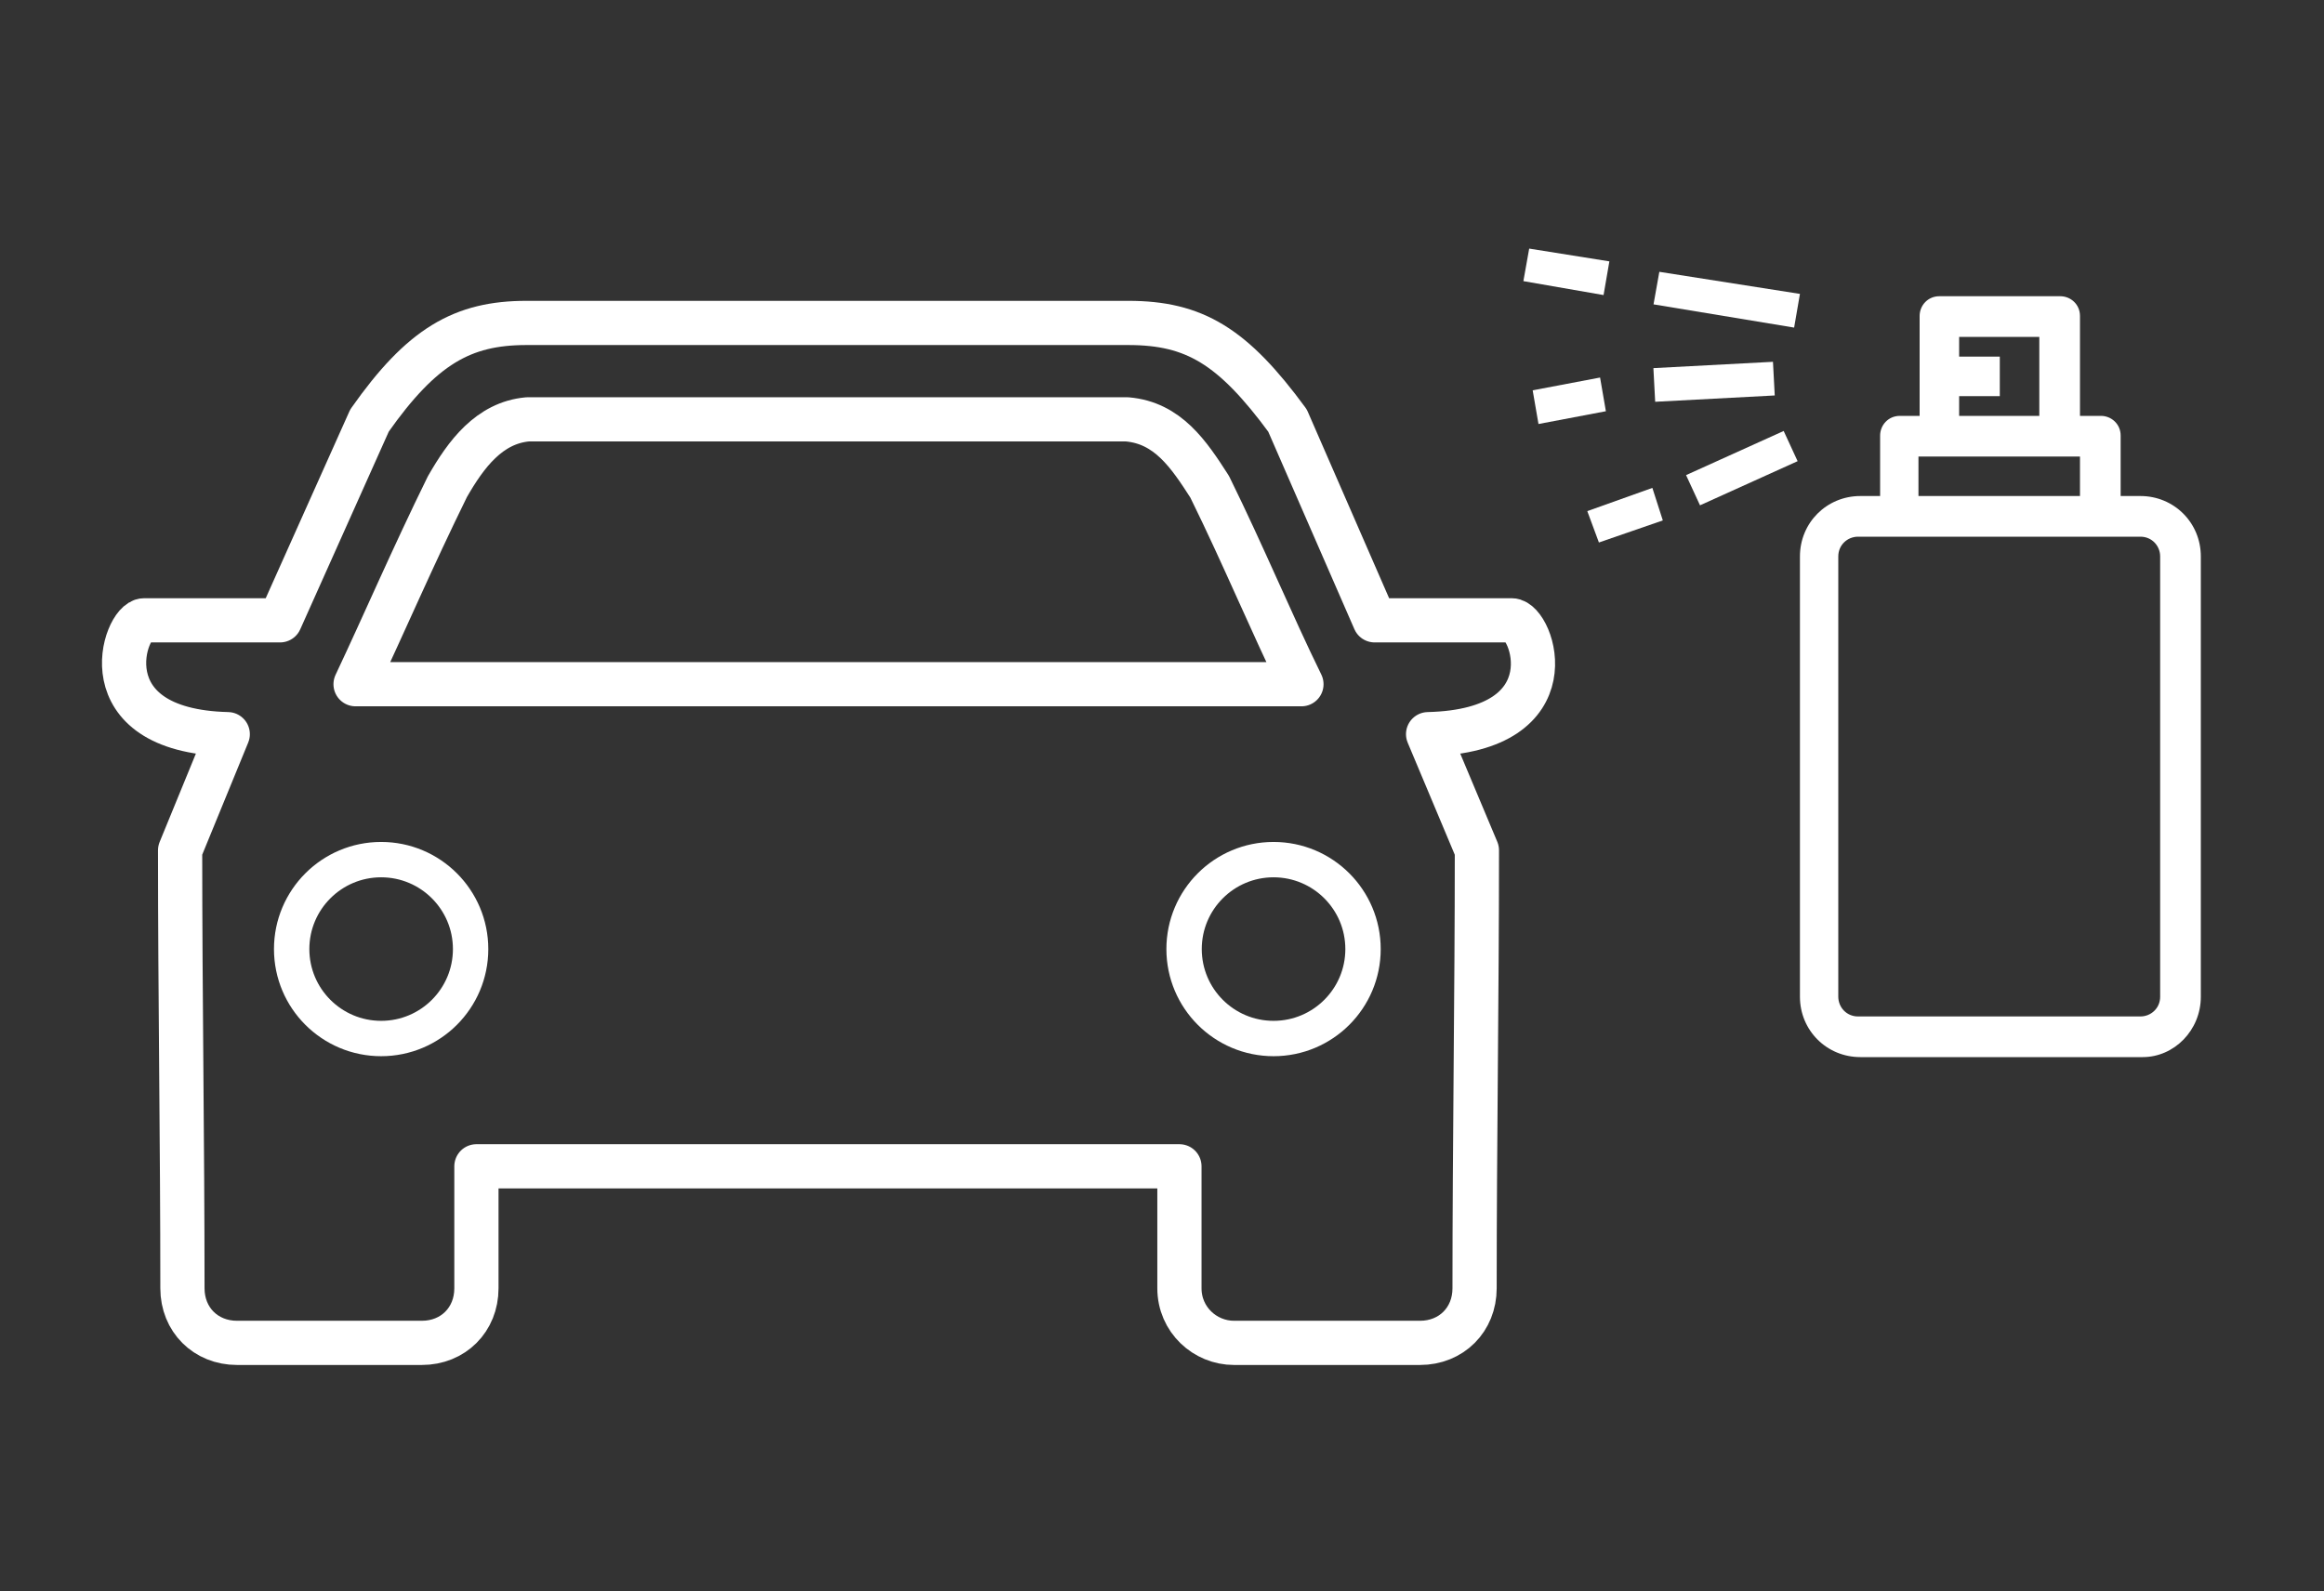 <?xml version="1.0" encoding="utf-8"?>
<!-- Generator: Adobe Illustrator 23.0.1, SVG Export Plug-In . SVG Version: 6.00 Build 0)  -->
<svg version="1.1" id="Capa_1" xmlns="http://www.w3.org/2000/svg" xmlns:xlink="http://www.w3.org/1999/xlink" x="0px" y="0px"
	 viewBox="0 0 200 137" style="enable-background:new 0 0 200 137;" xml:space="preserve">
<rect x="0" y="0" width="200" height="137" fill="#333333" stroke="none"/>
<style type="text/css">
	.st0{fill:none;stroke:#FFFFFF;stroke-width:3.805;stroke-linecap:round;stroke-linejoin:round;stroke-miterlimit:10;}
	.st1{fill:none;stroke:#FFFFFF;stroke-width:3.044;stroke-linecap:round;stroke-linejoin:round;stroke-miterlimit:10;}
	.st2{fill:#FFFFFF;}
</style>
<g>
	<g>
		<g>
			<path class="st0" d="M30.6,58.9c2.5-5.3,4.9-10.9,7.9-17c1.6-2.8,3.6-5.5,6.9-5.8H97c3.5,0.3,5.3,3,7.1,5.8
				c3,6.1,5.3,11.7,7.9,17H30.6z M45.3,27.8c-5.5,0-9,2-13.5,8.4l-7.7,17.2H12.4c-1.7,0-5,9.5,7.2,9.8l-4.1,10
				c0,12.5,0.2,25.2,0.2,37.7c0,2.7,2,4.7,4.7,4.7h15.9c2.7,0,4.7-2,4.7-4.7v-10.5h60.5v10.5c0,2.7,2.2,4.7,4.7,4.7h16
				c2.7,0,4.7-2,4.7-4.7c0-12.5,0.2-25.2,0.2-37.7l-4.2-10c12.4-0.3,9-9.8,7.2-9.8h-11.8l-7.5-17.2c-4.7-6.4-8-8.4-13.7-8.4H45.3z"
				/>
		</g>
		<ellipse class="st1" cx="32.8" cy="81.7" rx="7.7" ry="7.7"/>
		<ellipse class="st1" cx="109.6" cy="81.7" rx="7.7" ry="7.7"/>
	</g>
	<polygon class="st2" points="138,25.4 131.1,24.2 131.6,21.4 138.5,22.5 	"/>
	<polygon class="st2" points="154.4,28.2 142.3,26.2 142.8,23.4 154.9,25.3 	"/>
	<polygon class="st2" points="137.6,46.7 136.6,44 142.2,42 143.1,44.8 	"/>
	<polygon class="st2" points="132.4,36.5 131.9,33.6 137.7,32.5 138.2,35.4 	"/>
	
		<rect x="142.3" y="31.4" transform="matrix(0.999 -5.287893e-02 5.287893e-02 0.999 -1.529 7.846)" class="st2" width="10.3" height="2.9"/>
	<polygon class="st2" points="146.3,43.5 145.1,40.9 153.5,37.1 154.7,39.7 	"/>
	<path class="st2" d="M189.4,85.8V47.9c0-2.9-2.3-5.2-5.2-5.2h-1.7v-5.2c0-1-0.8-1.7-1.7-1.7H179v-8.6c0-1-0.8-1.7-1.7-1.7h-10.4
		c-1,0-1.7,0.8-1.7,1.7v8.6h-1.7c-1,0-1.7,0.8-1.7,1.7v5.2h-1.7c-2.9,0-5.2,2.3-5.2,5.2v37.9c0,2.9,2.3,5.2,5.2,5.2h24.3
		C187.1,91,189.4,88.7,189.4,85.8z M175.5,35.8h-6.9v-1.7h3.5v-3.4h-3.5v-1.7h6.9V35.8z M179,42.7h-13.9v-3.4H179V42.7z M185.9,85.8
		c0,1-0.8,1.7-1.7,1.7h-24.3c-1,0-1.7-0.8-1.7-1.7V47.9c0-1,0.8-1.7,1.7-1.7h24.3c1,0,1.7,0.8,1.7,1.7V85.8z"/>
</g>
</svg>
